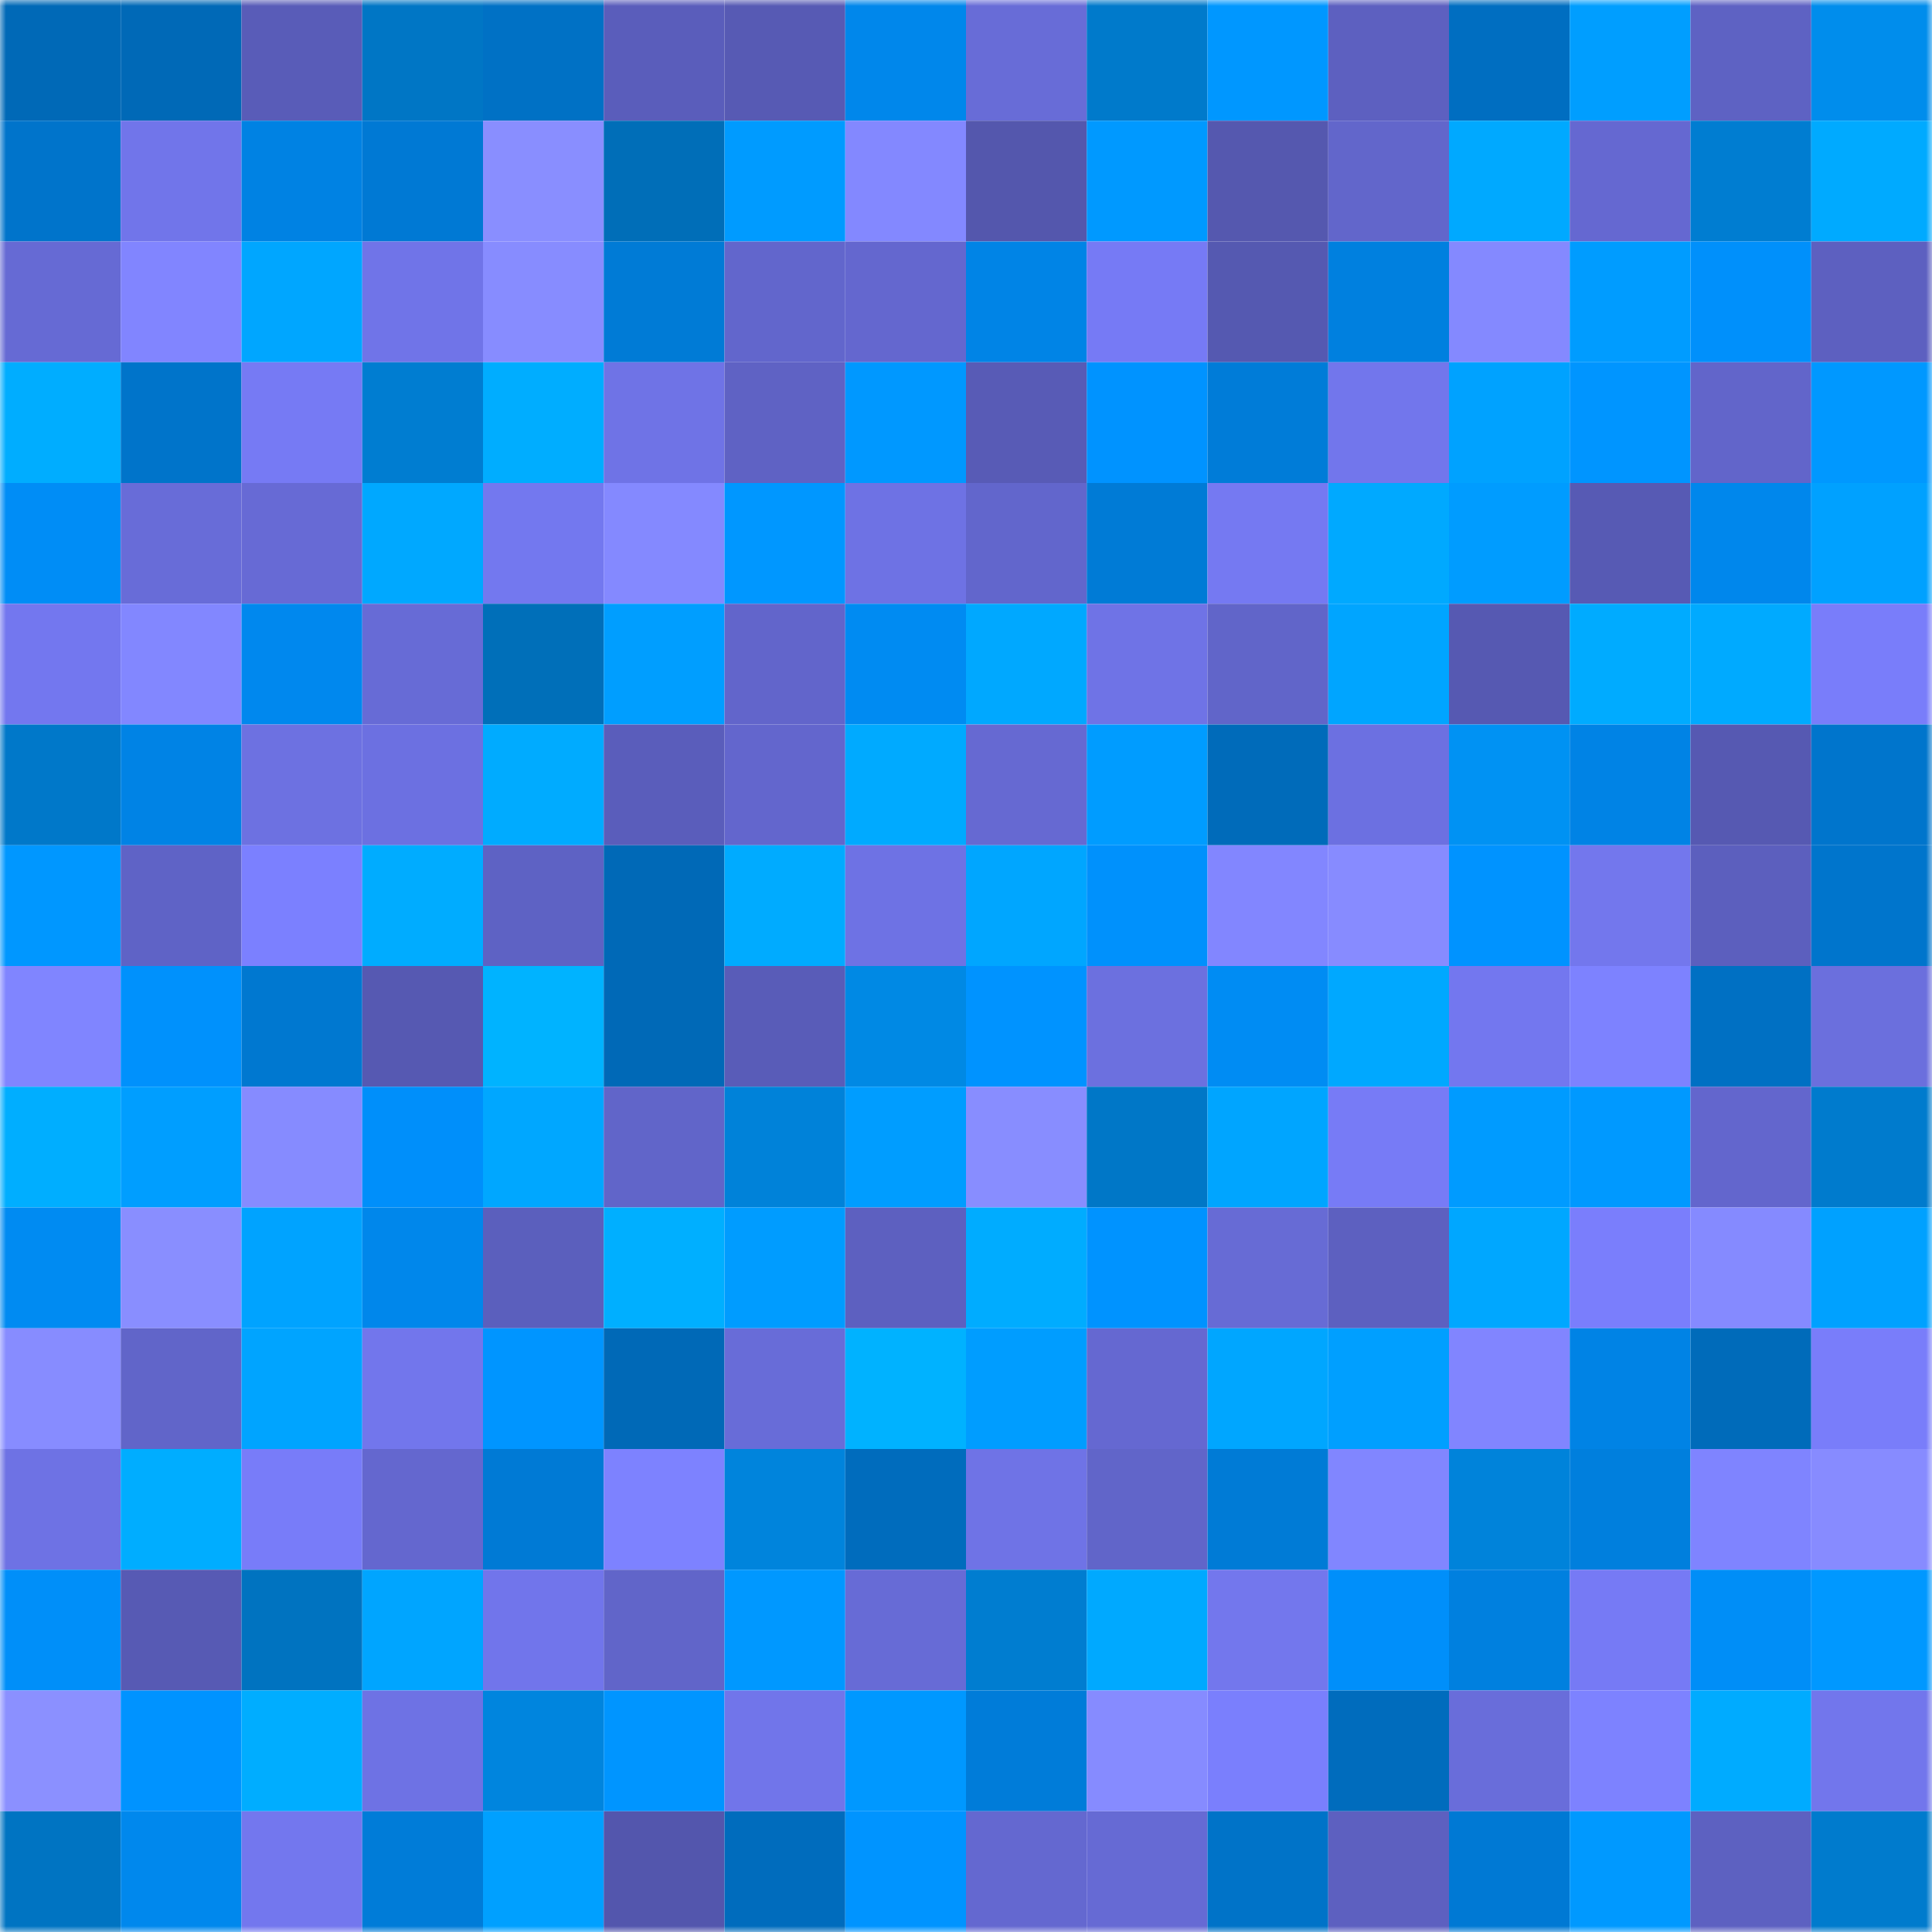 <svg viewBox="0 0 160 160" fill="none" role="img" xmlns="http://www.w3.org/2000/svg" width="240" height="240" name="ens%2C52530.eth"><mask id="1132453022" mask-type="alpha" maskUnits="userSpaceOnUse" x="0" y="0" width="160" height="160"><rect width="160" height="160" fill="#FFFFFF"></rect></mask><g mask="url(#1132453022)"><rect x="0" y="0" width="10" height="10" fill="#0069b7"></rect><rect x="10" y="0" width="10" height="10" fill="#0069b7"></rect><rect x="20" y="0" width="10" height="10" fill="#595cb8"></rect><rect x="30" y="0" width="10" height="10" fill="#0076c5"></rect><rect x="40" y="0" width="10" height="10" fill="#0071c5"></rect><rect x="50" y="0" width="10" height="10" fill="#5a5dbb"></rect><rect x="60" y="0" width="10" height="10" fill="#575ab4"></rect><rect x="70" y="0" width="10" height="10" fill="#0087eb"></rect><rect x="80" y="0" width="10" height="10" fill="#686cd7"></rect><rect x="90" y="0" width="10" height="10" fill="#007acb"></rect><rect x="100" y="0" width="10" height="10" fill="#0097ff"></rect><rect x="110" y="0" width="10" height="10" fill="#5d60c0"></rect><rect x="120" y="0" width="10" height="10" fill="#006ec1"></rect><rect x="130" y="0" width="10" height="10" fill="#009eff"></rect><rect x="140" y="0" width="10" height="10" fill="#5e62c3"></rect><rect x="150" y="0" width="10" height="10" fill="#008dec"></rect><rect x="0" y="10" width="10" height="10" fill="#0074cb"></rect><rect x="10" y="10" width="10" height="10" fill="#7175ea"></rect><rect x="20" y="10" width="10" height="10" fill="#0082e3"></rect><rect x="30" y="10" width="10" height="10" fill="#0079d4"></rect><rect x="40" y="10" width="10" height="10" fill="#898eff"></rect><rect x="50" y="10" width="10" height="10" fill="#006eb8"></rect><rect x="60" y="10" width="10" height="10" fill="#009bff"></rect><rect x="70" y="10" width="10" height="10" fill="#8388ff"></rect><rect x="80" y="10" width="10" height="10" fill="#5457ad"></rect><rect x="90" y="10" width="10" height="10" fill="#0099ff"></rect><rect x="100" y="10" width="10" height="10" fill="#5558af"></rect><rect x="110" y="10" width="10" height="10" fill="#6266cb"></rect><rect x="120" y="10" width="10" height="10" fill="#00a9ff"></rect><rect x="130" y="10" width="10" height="10" fill="#6568d1"></rect><rect x="140" y="10" width="10" height="10" fill="#007dd1"></rect><rect x="150" y="10" width="10" height="10" fill="#00aaff"></rect><rect x="0" y="20" width="10" height="10" fill="#666ad4"></rect><rect x="10" y="20" width="10" height="10" fill="#8185ff"></rect><rect x="20" y="20" width="10" height="10" fill="#00a6ff"></rect><rect x="30" y="20" width="10" height="10" fill="#7074e8"></rect><rect x="40" y="20" width="10" height="10" fill="#878cff"></rect><rect x="50" y="20" width="10" height="10" fill="#007bd6"></rect><rect x="60" y="20" width="10" height="10" fill="#6266cc"></rect><rect x="70" y="20" width="10" height="10" fill="#6467cf"></rect><rect x="80" y="20" width="10" height="10" fill="#0084e6"></rect><rect x="90" y="20" width="10" height="10" fill="#767af5"></rect><rect x="100" y="20" width="10" height="10" fill="#5559b1"></rect><rect x="110" y="20" width="10" height="10" fill="#0080df"></rect><rect x="120" y="20" width="10" height="10" fill="#8489ff"></rect><rect x="130" y="20" width="10" height="10" fill="#009cff"></rect><rect x="140" y="20" width="10" height="10" fill="#0090fb"></rect><rect x="150" y="20" width="10" height="10" fill="#5d60c0"></rect><rect x="0" y="30" width="10" height="10" fill="#00adff"></rect><rect x="10" y="30" width="10" height="10" fill="#0074ca"></rect><rect x="20" y="30" width="10" height="10" fill="#767af4"></rect><rect x="30" y="30" width="10" height="10" fill="#007dd1"></rect><rect x="40" y="30" width="10" height="10" fill="#00adff"></rect><rect x="50" y="30" width="10" height="10" fill="#6f73e6"></rect><rect x="60" y="30" width="10" height="10" fill="#5f62c4"></rect><rect x="70" y="30" width="10" height="10" fill="#0098ff"></rect><rect x="80" y="30" width="10" height="10" fill="#585bb6"></rect><rect x="90" y="30" width="10" height="10" fill="#0093ff"></rect><rect x="100" y="30" width="10" height="10" fill="#007cd8"></rect><rect x="110" y="30" width="10" height="10" fill="#7276ec"></rect><rect x="120" y="30" width="10" height="10" fill="#00a2ff"></rect><rect x="130" y="30" width="10" height="10" fill="#0095ff"></rect><rect x="140" y="30" width="10" height="10" fill="#6265ca"></rect><rect x="150" y="30" width="10" height="10" fill="#0098ff"></rect><rect x="0" y="40" width="10" height="10" fill="#008df6"></rect><rect x="10" y="40" width="10" height="10" fill="#686cd8"></rect><rect x="20" y="40" width="10" height="10" fill="#676ad5"></rect><rect x="30" y="40" width="10" height="10" fill="#00a8ff"></rect><rect x="40" y="40" width="10" height="10" fill="#7378ef"></rect><rect x="50" y="40" width="10" height="10" fill="#8489ff"></rect><rect x="60" y="40" width="10" height="10" fill="#0097ff"></rect><rect x="70" y="40" width="10" height="10" fill="#6e72e4"></rect><rect x="80" y="40" width="10" height="10" fill="#6266cc"></rect><rect x="90" y="40" width="10" height="10" fill="#007bd6"></rect><rect x="100" y="40" width="10" height="10" fill="#7579f2"></rect><rect x="110" y="40" width="10" height="10" fill="#00a9ff"></rect><rect x="120" y="40" width="10" height="10" fill="#009cff"></rect><rect x="130" y="40" width="10" height="10" fill="#575ab4"></rect><rect x="140" y="40" width="10" height="10" fill="#0087ec"></rect><rect x="150" y="40" width="10" height="10" fill="#00a1ff"></rect><rect x="0" y="50" width="10" height="10" fill="#7377ef"></rect><rect x="10" y="50" width="10" height="10" fill="#8287ff"></rect><rect x="20" y="50" width="10" height="10" fill="#0088ee"></rect><rect x="30" y="50" width="10" height="10" fill="#676bd6"></rect><rect x="40" y="50" width="10" height="10" fill="#006fb9"></rect><rect x="50" y="50" width="10" height="10" fill="#009eff"></rect><rect x="60" y="50" width="10" height="10" fill="#6265cb"></rect><rect x="70" y="50" width="10" height="10" fill="#008bf2"></rect><rect x="80" y="50" width="10" height="10" fill="#00a8ff"></rect><rect x="90" y="50" width="10" height="10" fill="#6f73e6"></rect><rect x="100" y="50" width="10" height="10" fill="#6165c9"></rect><rect x="110" y="50" width="10" height="10" fill="#00a5ff"></rect><rect x="120" y="50" width="10" height="10" fill="#5659b2"></rect><rect x="130" y="50" width="10" height="10" fill="#00abff"></rect><rect x="140" y="50" width="10" height="10" fill="#00aaff"></rect><rect x="150" y="50" width="10" height="10" fill="#797dfa"></rect><rect x="0" y="60" width="10" height="10" fill="#0078c9"></rect><rect x="10" y="60" width="10" height="10" fill="#0083e5"></rect><rect x="20" y="60" width="10" height="10" fill="#6d71e1"></rect><rect x="30" y="60" width="10" height="10" fill="#6c70e1"></rect><rect x="40" y="60" width="10" height="10" fill="#00abff"></rect><rect x="50" y="60" width="10" height="10" fill="#5a5dbb"></rect><rect x="60" y="60" width="10" height="10" fill="#6366cd"></rect><rect x="70" y="60" width="10" height="10" fill="#00aaff"></rect><rect x="80" y="60" width="10" height="10" fill="#6669d2"></rect><rect x="90" y="60" width="10" height="10" fill="#009cff"></rect><rect x="100" y="60" width="10" height="10" fill="#006bba"></rect><rect x="110" y="60" width="10" height="10" fill="#6c70e1"></rect><rect x="120" y="60" width="10" height="10" fill="#0092f3"></rect><rect x="130" y="60" width="10" height="10" fill="#0083e5"></rect><rect x="140" y="60" width="10" height="10" fill="#5659b2"></rect><rect x="150" y="60" width="10" height="10" fill="#0075cc"></rect><rect x="0" y="70" width="10" height="10" fill="#0097ff"></rect><rect x="10" y="70" width="10" height="10" fill="#5f63c6"></rect><rect x="20" y="70" width="10" height="10" fill="#7b80ff"></rect><rect x="30" y="70" width="10" height="10" fill="#00acff"></rect><rect x="40" y="70" width="10" height="10" fill="#5e62c4"></rect><rect x="50" y="70" width="10" height="10" fill="#0069b7"></rect><rect x="60" y="70" width="10" height="10" fill="#00abff"></rect><rect x="70" y="70" width="10" height="10" fill="#6e72e4"></rect><rect x="80" y="70" width="10" height="10" fill="#00a6ff"></rect><rect x="90" y="70" width="10" height="10" fill="#0091fc"></rect><rect x="100" y="70" width="10" height="10" fill="#8286ff"></rect><rect x="110" y="70" width="10" height="10" fill="#878bff"></rect><rect x="120" y="70" width="10" height="10" fill="#0093ff"></rect><rect x="130" y="70" width="10" height="10" fill="#7377ed"></rect><rect x="140" y="70" width="10" height="10" fill="#5c5fbe"></rect><rect x="150" y="70" width="10" height="10" fill="#0075cc"></rect><rect x="0" y="80" width="10" height="10" fill="#8085ff"></rect><rect x="10" y="80" width="10" height="10" fill="#0091fc"></rect><rect x="20" y="80" width="10" height="10" fill="#0078d0"></rect><rect x="30" y="80" width="10" height="10" fill="#5659b2"></rect><rect x="40" y="80" width="10" height="10" fill="#00b3ff"></rect><rect x="50" y="80" width="10" height="10" fill="#0069b7"></rect><rect x="60" y="80" width="10" height="10" fill="#595cb8"></rect><rect x="70" y="80" width="10" height="10" fill="#0089e4"></rect><rect x="80" y="80" width="10" height="10" fill="#0093ff"></rect><rect x="90" y="80" width="10" height="10" fill="#6c70df"></rect><rect x="100" y="80" width="10" height="10" fill="#008cf3"></rect><rect x="110" y="80" width="10" height="10" fill="#00a8ff"></rect><rect x="120" y="80" width="10" height="10" fill="#7377ef"></rect><rect x="130" y="80" width="10" height="10" fill="#7d82ff"></rect><rect x="140" y="80" width="10" height="10" fill="#0070c3"></rect><rect x="150" y="80" width="10" height="10" fill="#6b6fdd"></rect><rect x="0" y="90" width="10" height="10" fill="#00aeff"></rect><rect x="10" y="90" width="10" height="10" fill="#009eff"></rect><rect x="20" y="90" width="10" height="10" fill="#868bff"></rect><rect x="30" y="90" width="10" height="10" fill="#008ffa"></rect><rect x="40" y="90" width="10" height="10" fill="#00a7ff"></rect><rect x="50" y="90" width="10" height="10" fill="#6165c9"></rect><rect x="60" y="90" width="10" height="10" fill="#0082d9"></rect><rect x="70" y="90" width="10" height="10" fill="#009dff"></rect><rect x="80" y="90" width="10" height="10" fill="#888dff"></rect><rect x="90" y="90" width="10" height="10" fill="#0077c7"></rect><rect x="100" y="90" width="10" height="10" fill="#00a5ff"></rect><rect x="110" y="90" width="10" height="10" fill="#777bf6"></rect><rect x="120" y="90" width="10" height="10" fill="#009bff"></rect><rect x="130" y="90" width="10" height="10" fill="#0099ff"></rect><rect x="140" y="90" width="10" height="10" fill="#6366cd"></rect><rect x="150" y="90" width="10" height="10" fill="#007bcd"></rect><rect x="0" y="100" width="10" height="10" fill="#008bf2"></rect><rect x="10" y="100" width="10" height="10" fill="#898eff"></rect><rect x="20" y="100" width="10" height="10" fill="#00a3ff"></rect><rect x="30" y="100" width="10" height="10" fill="#0087eb"></rect><rect x="40" y="100" width="10" height="10" fill="#5b5fbd"></rect><rect x="50" y="100" width="10" height="10" fill="#00afff"></rect><rect x="60" y="100" width="10" height="10" fill="#009cff"></rect><rect x="70" y="100" width="10" height="10" fill="#5d60c0"></rect><rect x="80" y="100" width="10" height="10" fill="#00acff"></rect><rect x="90" y="100" width="10" height="10" fill="#0093ff"></rect><rect x="100" y="100" width="10" height="10" fill="#676bd5"></rect><rect x="110" y="100" width="10" height="10" fill="#5d60c0"></rect><rect x="120" y="100" width="10" height="10" fill="#00a7ff"></rect><rect x="130" y="100" width="10" height="10" fill="#7a7efc"></rect><rect x="140" y="100" width="10" height="10" fill="#858aff"></rect><rect x="150" y="100" width="10" height="10" fill="#00a1ff"></rect><rect x="0" y="110" width="10" height="10" fill="#878cff"></rect><rect x="10" y="110" width="10" height="10" fill="#6165c9"></rect><rect x="20" y="110" width="10" height="10" fill="#00a4ff"></rect><rect x="30" y="110" width="10" height="10" fill="#7276ec"></rect><rect x="40" y="110" width="10" height="10" fill="#0095ff"></rect><rect x="50" y="110" width="10" height="10" fill="#0069b7"></rect><rect x="60" y="110" width="10" height="10" fill="#686cd8"></rect><rect x="70" y="110" width="10" height="10" fill="#00b2ff"></rect><rect x="80" y="110" width="10" height="10" fill="#009dff"></rect><rect x="90" y="110" width="10" height="10" fill="#6568d1"></rect><rect x="100" y="110" width="10" height="10" fill="#00a6ff"></rect><rect x="110" y="110" width="10" height="10" fill="#009fff"></rect><rect x="120" y="110" width="10" height="10" fill="#8185ff"></rect><rect x="130" y="110" width="10" height="10" fill="#0083e5"></rect><rect x="140" y="110" width="10" height="10" fill="#006bba"></rect><rect x="150" y="110" width="10" height="10" fill="#797dfa"></rect><rect x="0" y="120" width="10" height="10" fill="#6e72e4"></rect><rect x="10" y="120" width="10" height="10" fill="#00adff"></rect><rect x="20" y="120" width="10" height="10" fill="#787cf9"></rect><rect x="30" y="120" width="10" height="10" fill="#6467cf"></rect><rect x="40" y="120" width="10" height="10" fill="#007ad5"></rect><rect x="50" y="120" width="10" height="10" fill="#7d82ff"></rect><rect x="60" y="120" width="10" height="10" fill="#0084dc"></rect><rect x="70" y="120" width="10" height="10" fill="#006cbd"></rect><rect x="80" y="120" width="10" height="10" fill="#6f73e6"></rect><rect x="90" y="120" width="10" height="10" fill="#6165c9"></rect><rect x="100" y="120" width="10" height="10" fill="#007bd6"></rect><rect x="110" y="120" width="10" height="10" fill="#8186ff"></rect><rect x="120" y="120" width="10" height="10" fill="#0083da"></rect><rect x="130" y="120" width="10" height="10" fill="#007fdd"></rect><rect x="140" y="120" width="10" height="10" fill="#7f84ff"></rect><rect x="150" y="120" width="10" height="10" fill="#878bff"></rect><rect x="0" y="130" width="10" height="10" fill="#008ff9"></rect><rect x="10" y="130" width="10" height="10" fill="#575ab4"></rect><rect x="20" y="130" width="10" height="10" fill="#0073c0"></rect><rect x="30" y="130" width="10" height="10" fill="#00a5ff"></rect><rect x="40" y="130" width="10" height="10" fill="#7175eb"></rect><rect x="50" y="130" width="10" height="10" fill="#6165c9"></rect><rect x="60" y="130" width="10" height="10" fill="#0098ff"></rect><rect x="70" y="130" width="10" height="10" fill="#676bd6"></rect><rect x="80" y="130" width="10" height="10" fill="#007dd0"></rect><rect x="90" y="130" width="10" height="10" fill="#00a9ff"></rect><rect x="100" y="130" width="10" height="10" fill="#7377ed"></rect><rect x="110" y="130" width="10" height="10" fill="#008ffa"></rect><rect x="120" y="130" width="10" height="10" fill="#0080df"></rect><rect x="130" y="130" width="10" height="10" fill="#767af5"></rect><rect x="140" y="130" width="10" height="10" fill="#008ef7"></rect><rect x="150" y="130" width="10" height="10" fill="#0098ff"></rect><rect x="0" y="140" width="10" height="10" fill="#8b90ff"></rect><rect x="10" y="140" width="10" height="10" fill="#0093ff"></rect><rect x="20" y="140" width="10" height="10" fill="#00adff"></rect><rect x="30" y="140" width="10" height="10" fill="#6e72e4"></rect><rect x="40" y="140" width="10" height="10" fill="#0085de"></rect><rect x="50" y="140" width="10" height="10" fill="#0095ff"></rect><rect x="60" y="140" width="10" height="10" fill="#7175ea"></rect><rect x="70" y="140" width="10" height="10" fill="#0098ff"></rect><rect x="80" y="140" width="10" height="10" fill="#007cd9"></rect><rect x="90" y="140" width="10" height="10" fill="#868bff"></rect><rect x="100" y="140" width="10" height="10" fill="#7a7ffd"></rect><rect x="110" y="140" width="10" height="10" fill="#006cbd"></rect><rect x="120" y="140" width="10" height="10" fill="#696dda"></rect><rect x="130" y="140" width="10" height="10" fill="#7d82ff"></rect><rect x="140" y="140" width="10" height="10" fill="#00abff"></rect><rect x="150" y="140" width="10" height="10" fill="#7276ec"></rect><rect x="0" y="150" width="10" height="10" fill="#0074c2"></rect><rect x="10" y="150" width="10" height="10" fill="#0088ed"></rect><rect x="20" y="150" width="10" height="10" fill="#7377ee"></rect><rect x="30" y="150" width="10" height="10" fill="#007cd8"></rect><rect x="40" y="150" width="10" height="10" fill="#00a0ff"></rect><rect x="50" y="150" width="10" height="10" fill="#5356ad"></rect><rect x="60" y="150" width="10" height="10" fill="#006cbd"></rect><rect x="70" y="150" width="10" height="10" fill="#0094ff"></rect><rect x="80" y="150" width="10" height="10" fill="#6468d0"></rect><rect x="90" y="150" width="10" height="10" fill="#666ad4"></rect><rect x="100" y="150" width="10" height="10" fill="#0073c8"></rect><rect x="110" y="150" width="10" height="10" fill="#5d60c0"></rect><rect x="120" y="150" width="10" height="10" fill="#0079d4"></rect><rect x="130" y="150" width="10" height="10" fill="#0099ff"></rect><rect x="140" y="150" width="10" height="10" fill="#5d61c1"></rect><rect x="150" y="150" width="10" height="10" fill="#007bcd"></rect></g></svg>